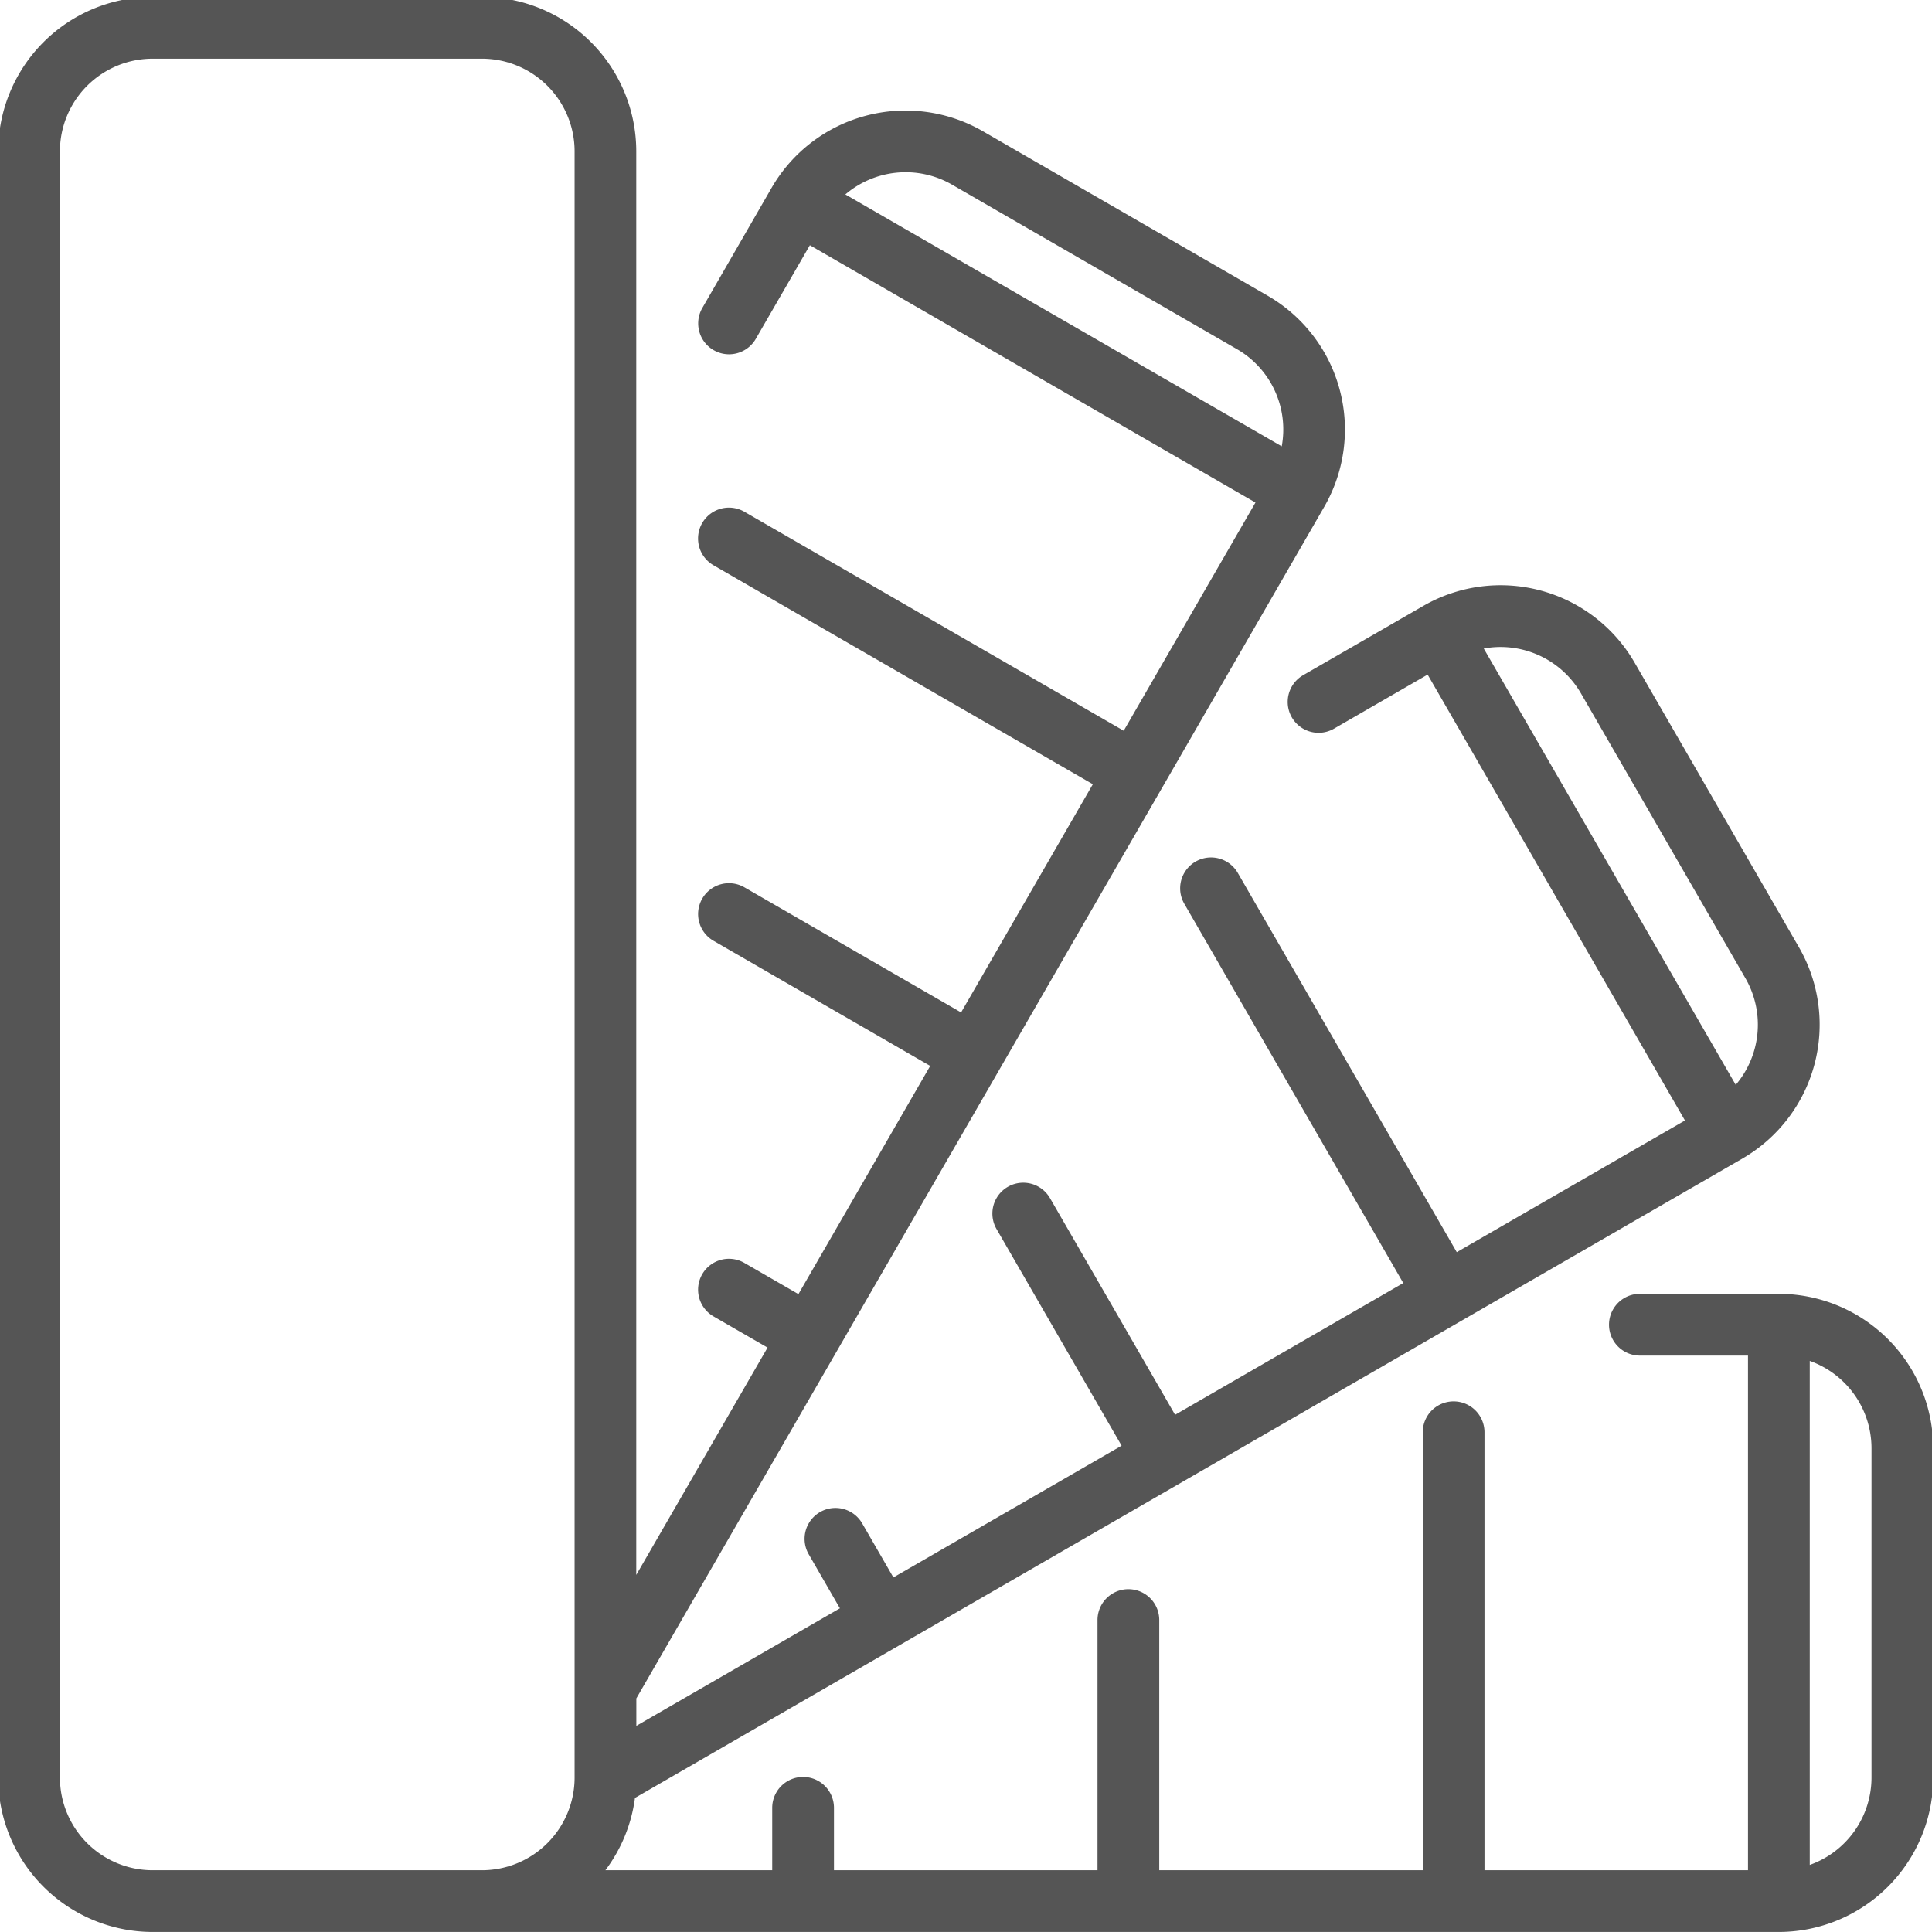 <svg xmlns="http://www.w3.org/2000/svg" xmlns:xlink="http://www.w3.org/1999/xlink" width="103" height="103" viewBox="0 0 103 103">
  <defs>
    <clipPath id="clip-path">
      <rect id="Rettangolo_1033" data-name="Rettangolo 1033" width="103" height="103" transform="translate(0 0.067)" fill="#555"/>
    </clipPath>
  </defs>
  <g id="Raggruppa_1280" data-name="Raggruppa 1280" transform="translate(-0.174 -0.241)">
    <g id="Raggruppa_1279" data-name="Raggruppa 1279" transform="translate(0.174 0.174)" clip-path="url(#clip-path)">
      <path id="Tracciato_76" data-name="Tracciato 76" d="M94.933,69.142H87.524a1.646,1.646,0,1,0,0,3.292h5.763V99.872H79.239V76.522a1.646,1.646,0,0,0-3.292,0v23.35H61.9V86.533a1.646,1.646,0,0,0-3.292,0V99.872H44.558V96.545a1.646,1.646,0,1,0-3.292,0v3.327H32.372a8.188,8.188,0,0,0,1.577-3.855L93,61.924A8.25,8.25,0,0,0,96.012,50.68l-8.78-15.207A8.251,8.251,0,0,0,75.988,32.46l-6.417,3.7a1.646,1.646,0,0,0,1.646,2.851l4.991-2.882L89.927,59.9,77.761,66.92,66.086,46.7a1.646,1.646,0,0,0-2.851,1.646L74.91,68.567,62.744,75.591,56.075,64.04a1.646,1.646,0,0,0-2.851,1.646l6.669,11.551L47.726,84.261,46.063,81.38a1.646,1.646,0,1,0-2.851,1.646l1.663,2.881L34.022,92.174V90.712L44.693,72.229l8.67-15.017,8.67-15.017L70.7,27.177a8.241,8.241,0,0,0-3.013-11.244L52.484,7.153A8.25,8.25,0,0,0,41.24,10.166l-3.7,6.417a1.646,1.646,0,1,0,2.851,1.646l2.882-4.991L67.029,26.956,60.005,39.122,39.783,27.447A1.646,1.646,0,1,0,38.136,30.3L58.359,41.974,51.335,54.139,39.784,47.47a1.646,1.646,0,1,0-1.646,2.851l11.551,6.669L42.664,69.157l-2.881-1.663a1.646,1.646,0,1,0-1.646,2.851l2.881,1.663-7,12.119V8.231A8.238,8.238,0,0,0,25.791,0H8.231A8.24,8.24,0,0,0,0,8.231v86.7a8.24,8.24,0,0,0,8.231,8.231h86.7a8.24,8.24,0,0,0,8.231-8.231V77.373a8.24,8.24,0,0,0-8.231-8.231M79.2,34.739a4.954,4.954,0,0,1,5.176,2.38l8.78,15.207A4.954,4.954,0,0,1,92.634,58ZM45.165,10.53A4.953,4.953,0,0,1,50.838,10l15.207,8.78a4.946,4.946,0,0,1,2.385,5.179ZM30.73,94.933a4.944,4.944,0,0,1-4.939,4.939H8.231a4.944,4.944,0,0,1-4.939-4.939V8.231A4.944,4.944,0,0,1,8.231,3.292h17.56A4.944,4.944,0,0,1,30.73,8.231Zm69.142,0a4.946,4.946,0,0,1-3.292,4.655V72.717a4.947,4.947,0,0,1,3.292,4.655Z" transform="translate(-0.097 -0.097)" fill="#555"/>
    </g>
  </g>
</svg>
